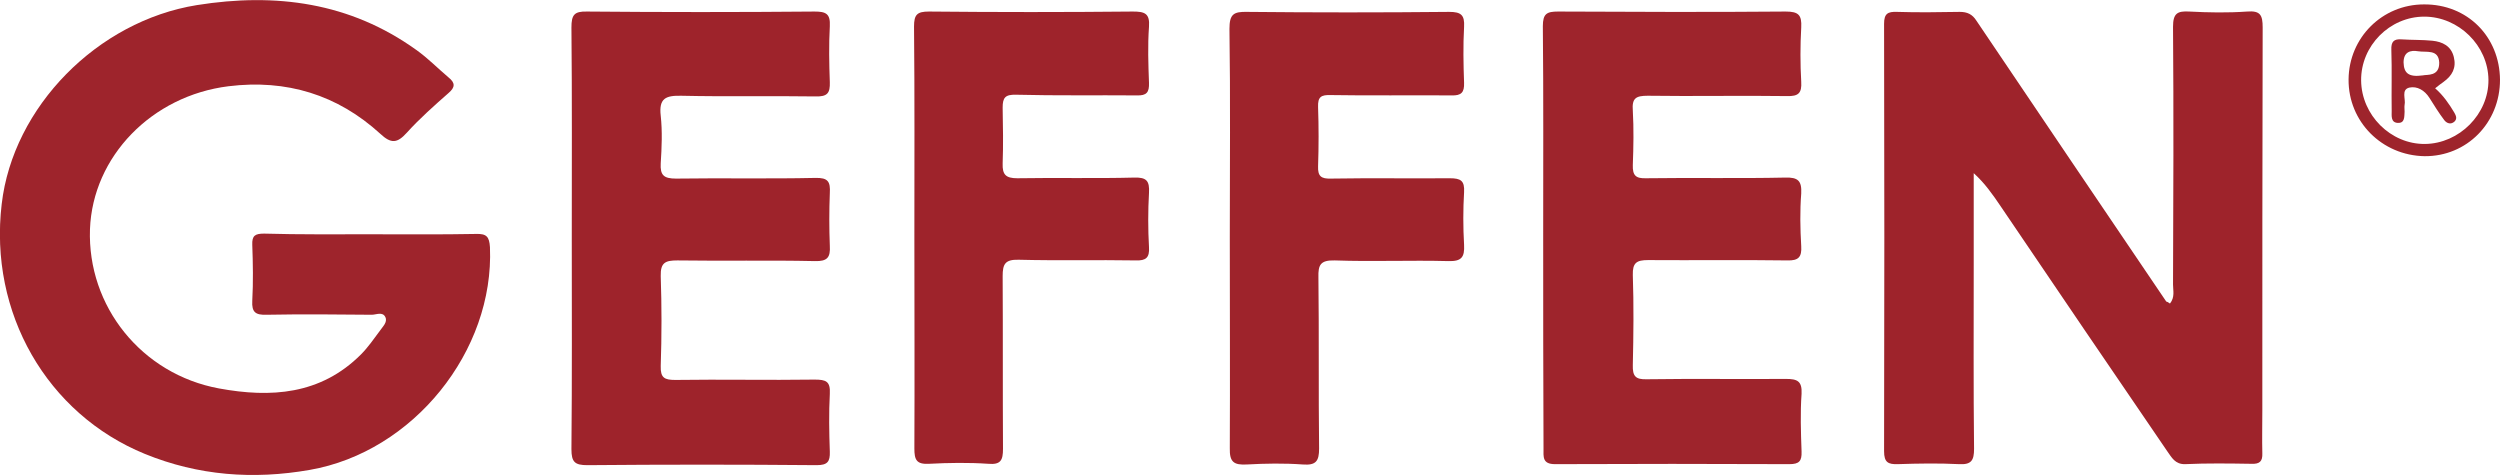 <?xml version="1.0" encoding="utf-8"?>
<!-- Generator: Adobe Illustrator 26.2.1, SVG Export Plug-In . SVG Version: 6.00 Build 0)  -->
<svg version="1.1" id="Layer_1" xmlns="http://www.w3.org/2000/svg" xmlns:xlink="http://www.w3.org/1999/xlink" x="0px" y="0px"
	 viewBox="0 0 736.3 139.9" style="enable-background:new 0 0 736.3 139.9;" xml:space="preserve">
<style type="text/css">
	.st0{fill:#9E242C;}
	.st1{fill:#9E232B;}
</style>
<path class="st0" d="M109.2,69c10.3,0,20.7,0.1,31-0.1c3.1-0.1,3.9,0.8,4.1,3.9c1.3,30.6-22.6,60.3-53.1,65.6
	c-16.6,2.9-32.8,1.7-48.5-4.7c-28.9-11.8-46-41.6-42.2-73.6C3.8,31.5,28.7,6.2,58,1.5c23.2-3.7,45.1-0.8,64.6,13.2
	c3.4,2.4,6.3,5.4,9.5,8.1c2,1.6,2,2.9,0,4.6c-4.2,3.7-8.5,7.5-12.3,11.7c-2.8,3.1-4.6,3.3-7.8,0.3c-12.6-11.5-27.6-16.1-44.7-14
	c-22.6,2.8-40,20.7-40.8,42.1c-0.8,22.7,15.2,42.7,38,46.9c15.2,2.8,29.9,1.9,41.8-10c2.1-2.1,3.8-4.6,5.6-7c0.8-1.2,2.3-2.5,1.6-4
	c-0.8-1.7-2.7-0.7-4-0.7c-10.3-0.1-20.7-0.2-31,0c-3.2,0.1-4.4-0.7-4.2-4.1c0.3-5.5,0.2-11,0-16.5c-0.1-2.7,0.8-3.3,3.5-3.3
	C88.2,69.1,98.7,69,109.2,69L109.2,69z"/>
<path class="st1" d="M639.1,89.4c1.5-1.9,0.9-3.8,0.9-5.6c0.1-25.3,0.2-50.6,0-75.9c0-4,1.3-4.7,4.8-4.5c5.7,0.3,11.3,0.4,17,0
	c3.9-0.3,4.6,1,4.6,4.7c-0.1,37.6-0.1,75.3-0.1,112.9c0,4.2-0.1,8.3,0,12.5c0.1,2.4-0.8,3.2-3.2,3.1c-6.5-0.1-13-0.2-19.5,0.1
	c-3,0.1-4-2-5.3-3.8c-16.4-24-32.8-48.1-49.1-72.2c-2.3-3.4-4.6-6.7-7.9-9.7c0,9.1,0,18.1,0,27.2c0,18-0.1,36,0.1,54
	c0,3.4-0.8,4.7-4.4,4.5c-6-0.3-12-0.2-18,0c-2.9,0.1-4.1-0.5-4.1-3.8c0.1-42,0.1-83.9,0-125.9c0-3,1.1-3.6,3.8-3.5
	c6.2,0.2,12.3,0.1,18.5,0c2.2,0,3.7,0.7,4.9,2.6c18.6,27.6,37.2,55.1,55.9,82.7C638.3,88.9,638.6,89,639.1,89.4z"/>
<path class="st0" d="M454.5,69.6c0-20.6,0.1-41.3-0.1-61.9c0-3.7,1.2-4.3,4.5-4.3c22.3,0.1,44.6,0.2,67,0c3.8,0,4.8,1,4.6,4.7
	c-0.3,5.3-0.3,10.7,0,16c0.2,3.3-0.8,4.3-4.2,4.2c-13.7-0.2-27.3,0.1-41-0.1c-3.5,0-4.7,0.7-4.4,4.4c0.3,5.3,0.2,10.6,0,16
	c-0.1,3.1,0.9,4,3.9,3.9c13.7-0.2,27.3,0.1,41-0.2c3.7-0.1,4.9,0.9,4.7,4.7c-0.4,5.1-0.3,10.3,0,15.5c0.2,3.2-0.8,4.3-4.1,4.2
	c-13.7-0.2-27.3,0-41-0.1c-3.4,0-4.6,0.8-4.5,4.4c0.3,8.8,0.2,17.7,0,26.5c-0.1,3.3,0.8,4.3,4.1,4.2c13.7-0.2,27.3,0,41-0.1
	c3.3,0,4.8,0.6,4.6,4.4c-0.4,5.6-0.2,11.3,0,17c0.1,2.8-0.7,3.7-3.6,3.7c-23-0.1-46-0.1-69,0c-3.8,0-3.4-2.2-3.4-4.6
	C454.5,111.3,454.5,90.5,454.5,69.6z"/>
<path class="st1" d="M168.4,70c0-20.6,0.1-41.3-0.1-61.9c0-3.7,0.8-4.8,4.6-4.7c22.3,0.2,44.6,0.2,67,0c3.3,0,4.7,0.6,4.5,4.3
	c-0.3,5.5-0.2,11,0,16.5c0.1,3.2-0.7,4.3-4.2,4.2c-13.2-0.2-26.3,0.1-39.5-0.2c-4.6-0.1-6.7,0.7-6.1,5.9c0.5,4.6,0.3,9.3,0,14
	c-0.2,3.5,0.9,4.5,4.5,4.5c13.7-0.2,27.3,0.1,41-0.2c3.8-0.1,4.5,1.1,4.3,4.5c-0.2,5.2-0.2,10.3,0,15.5c0.2,3.4-0.7,4.6-4.4,4.5
	c-13.5-0.3-27,0-40.5-0.2c-3.5,0-5,0.6-4.9,4.6c0.3,8.8,0.3,17.6,0,26.5c-0.1,3.5,1.1,4.1,4.3,4.1c13.7-0.2,27.3,0.1,41-0.1
	c3.4,0,4.7,0.5,4.5,4.2c-0.3,5.6-0.2,11.3,0,17c0.1,3-0.7,4-3.9,4c-22.5-0.2-45-0.2-67.5,0c-3.7,0-4.7-0.9-4.7-4.7
	C168.5,111.3,168.4,90.7,168.4,70z"/>
<path class="st1" d="M269.3,69.7c0-20.6,0.1-41.3-0.1-61.9c0-3.5,0.9-4.4,4.4-4.4c20,0.2,40,0.2,60,0c3.5,0,5.1,0.5,4.8,4.5
	c-0.4,5.5-0.2,11,0,16.5c0.1,2.8-0.7,3.8-3.6,3.7c-11.8-0.1-23.7,0.1-35.5-0.2c-3.3-0.1-4,0.9-4,3.8c0.1,5.5,0.2,11,0,16.5
	c-0.1,3.2,0.9,4.3,4.3,4.3c11.5-0.2,23,0.1,34.5-0.2c3.6-0.1,4.5,1,4.3,4.5c-0.3,5.3-0.3,10.7,0,16c0.2,3.1-0.9,4-3.9,3.9
	c-11.5-0.2-23,0.1-34.5-0.2c-4-0.1-4.7,1.3-4.7,4.8c0.1,17,0,34,0.1,50.9c0,3.4-0.7,4.7-4.3,4.4c-5.8-0.4-11.7-0.3-17.5,0
	c-3.7,0.2-4.3-1.2-4.3-4.5C269.4,111.3,269.3,90.5,269.3,69.7z"/>
<path class="st1" d="M362.2,69.9c0-20.5,0.2-41-0.1-61.4c0-4.3,1.2-5.1,5.2-5c19.8,0.2,39.6,0.2,59.5,0c3.5,0,4.6,0.9,4.4,4.4
	c-0.3,5.5-0.2,11,0,16.5c0.1,2.8-0.8,3.8-3.7,3.7C415.7,28,403.8,28.2,392,28c-2.9-0.1-3.9,0.5-3.8,3.5c0.2,5.8,0.2,11.6,0,17.5
	c-0.1,2.9,0.9,3.7,3.8,3.6c11.7-0.2,23.3,0,35-0.1c3.2,0,4.4,0.7,4.2,4.1c-0.3,5.1-0.3,10.3,0,15.5c0.2,3.7-0.8,4.9-4.6,4.8
	c-11.2-0.3-22.3,0.2-33.5-0.2c-4.2-0.1-4.9,1.3-4.8,5c0.2,16.8,0,33.6,0.2,50.4c0,3.7-0.9,5-4.8,4.7c-5.5-0.4-11-0.3-16.5,0
	c-3.8,0.2-5.1-0.7-5-4.8C362.3,111.1,362.2,90.5,362.2,69.9z"/>
<path class="st0" d="M736.3,23.5c0,12.7-9.8,22.6-22.2,22.5c-12.6-0.2-22.5-10.2-22.4-22.6c0.1-12.3,9.9-22.1,22.2-22.1
	C726.7,1.2,736.2,10.8,736.3,23.5z M695.4,23.7c0.1,10.2,8.7,18.8,18.8,18.7c10.1-0.1,18.8-8.8,18.7-18.9
	c-0.1-10.1-8.8-18.6-18.9-18.6C703.8,4.9,695.3,13.5,695.4,23.7z"/>
<path class="st0" d="M717.2,26c2.4,2.1,4.1,4.6,5.6,7.1c0.5,0.9,1,1.8,0.1,2.7c-1.1,1-2.3,0.5-3-0.4c-1.6-2.1-3-4.4-4.4-6.6
	s-3.6-3.5-5.9-3c-2.5,0.6-1,3.4-1.4,5.1c-0.1,0.6,0,1.3,0,2c-0.1,1.5,0.1,3.4-2,3.3s-1.8-2.1-1.8-3.5c-0.1-6,0.1-12-0.1-18
	c-0.1-2.4,0.7-3.3,3.1-3.1c3,0.2,6,0.1,9,0.4c2.9,0.3,5.5,1.5,6.3,4.8c0.8,3.2-0.5,5.5-3,7.3C718.8,24.7,718.1,25.3,717.2,26z
	 M713.6,22.2c1.2-0.3,4.9,0.4,4.8-3.8c-0.2-4-3.8-2.9-6.2-3.3c-2.3-0.4-4.3,0.2-4.3,3.3C708,21.5,709.3,22.8,713.6,22.2z"/>
</svg>
